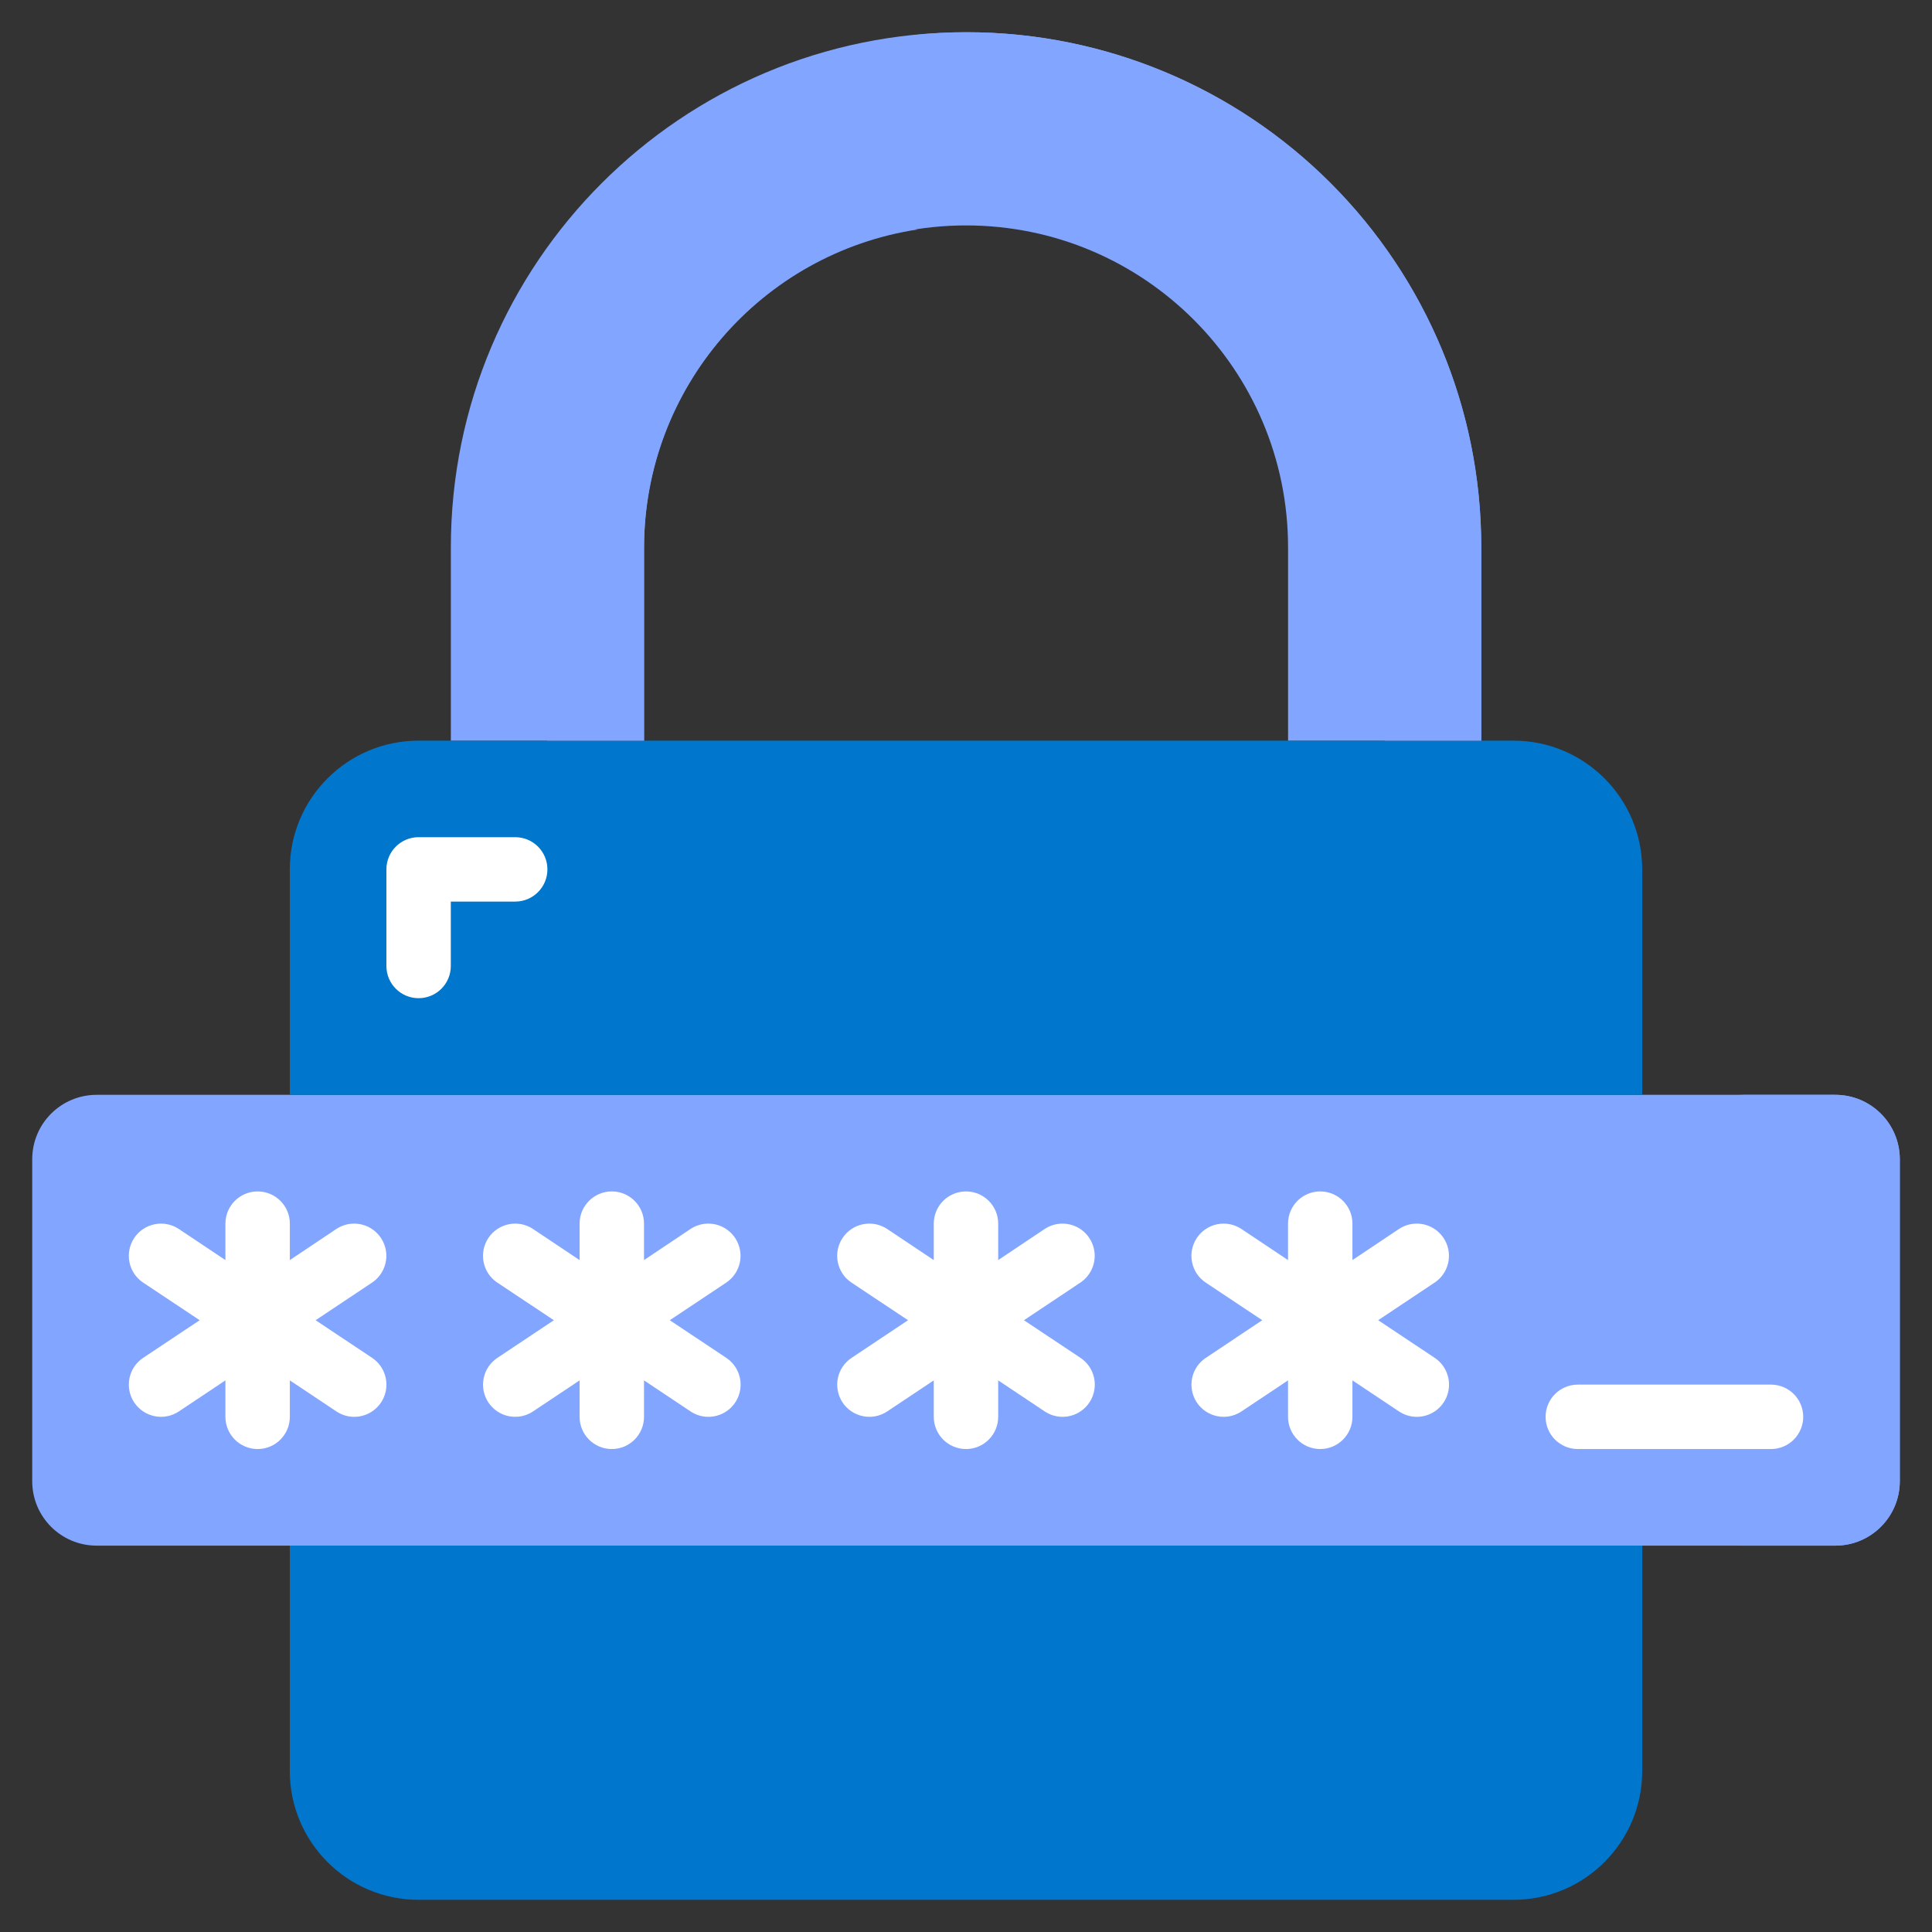 <?xml version="1.0" encoding="UTF-8"?>
<svg xmlns="http://www.w3.org/2000/svg" width="50" height="50" viewBox="0 0 50 50" fill="none">
  <rect x="0" y="0" width="50" height="50" fill="#333333" stroke="none"/>
  <g clip-path="url(#clip0_3386_336533)">
    <path d="M47.501 28.334H2.501C1.58 28.334 0.834 29.08 0.834 30.001V38.334C0.834 39.255 1.58 40.001 2.501 40.001H47.501C48.421 40.001 49.167 39.255 49.167 38.334V30.001C49.167 29.08 48.421 28.334 47.501 28.334Z" fill="#82A5FF"></path>
    <path d="M47.5 28.334H45C45.919 28.337 46.664 29.081 46.667 30.001V38.334C46.664 39.253 45.919 39.998 45 40.001H47.5C48.419 39.998 49.164 39.253 49.167 38.334V30.001C49.164 29.081 48.419 28.337 47.5 28.334Z" fill="#82A5FF"></path>
    <path d="M42.5 22.501V28.335H7.5V22.501C7.5 20.66 8.992 19.168 10.833 19.168H39.167C41.008 19.168 42.5 20.66 42.5 22.501Z" fill="#0077CC"></path>
    <path d="M42.5 40V45.833C42.5 47.674 41.008 49.167 39.167 49.167H10.833C8.992 49.167 7.5 47.674 7.5 45.833V40H42.5Z" fill="#0077CC"></path>
    <path d="M38.335 14.167V19.167H33.335V14.167C33.335 9.565 29.604 5.834 25.001 5.834C20.399 5.834 16.668 9.565 16.668 14.167V19.167H11.668V14.167C11.668 6.804 17.637 0.834 25.001 0.834C32.365 0.834 38.335 6.804 38.335 14.167Z" fill="#82A5FF"></path>
    <path d="M22.501 5.834C17.902 5.841 14.175 9.568 14.168 14.167V19.167H16.668V14.167C16.678 10.053 19.684 6.56 23.751 5.938C23.338 5.872 22.92 5.837 22.501 5.834Z" fill="#82A5FF"></path>
    <path d="M34.435 4.734C31.933 2.233 28.54 0.83 25.002 0.834C24.58 0.834 24.164 0.859 23.752 0.897C30.606 1.529 35.847 7.284 35.835 14.167V19.167H38.335V14.167C38.339 10.63 36.936 7.236 34.435 4.734Z" fill="#82A5FF"></path>
    <path d="M3.474 36.297C3.597 36.48 3.788 36.608 4.004 36.651C4.221 36.695 4.446 36.65 4.63 36.527L5.834 35.724V36.667C5.834 37.128 6.207 37.501 6.668 37.501C7.128 37.501 7.501 37.128 7.501 36.667V35.724L8.705 36.527C8.953 36.693 9.27 36.713 9.537 36.581C9.804 36.449 9.98 36.185 9.999 35.888C10.018 35.591 9.878 35.306 9.63 35.141L8.168 34.167L9.628 33.194C9.875 33.029 10.016 32.744 9.997 32.447C9.977 32.15 9.801 31.885 9.534 31.753C9.267 31.622 8.95 31.642 8.703 31.807L7.501 32.611V31.667C7.501 31.207 7.128 30.834 6.668 30.834C6.207 30.834 5.834 31.207 5.834 31.667V32.611L4.63 31.807C4.247 31.552 3.73 31.655 3.474 32.038C3.219 32.421 3.322 32.939 3.705 33.194L5.168 34.167L3.705 35.141C3.521 35.263 3.393 35.454 3.35 35.671C3.307 35.888 3.351 36.113 3.474 36.297Z" fill="white"></path>
    <path d="M12.64 36.297C12.763 36.48 12.954 36.608 13.17 36.651C13.387 36.695 13.612 36.65 13.796 36.527L15 35.724V36.667C15 37.128 15.373 37.501 15.834 37.501C16.294 37.501 16.667 37.128 16.667 36.667V35.724L17.871 36.527C18.119 36.693 18.436 36.713 18.703 36.581C18.97 36.449 19.146 36.185 19.165 35.888C19.184 35.591 19.044 35.306 18.796 35.141L17.334 34.167L18.794 33.194C19.041 33.029 19.182 32.744 19.163 32.447C19.143 32.15 18.967 31.885 18.7 31.753C18.433 31.622 18.116 31.642 17.869 31.807L16.667 32.611V31.667C16.667 31.207 16.294 30.834 15.834 30.834C15.373 30.834 15 31.207 15 31.667V32.611L13.796 31.807C13.413 31.552 12.896 31.655 12.64 32.038C12.385 32.421 12.488 32.939 12.871 33.194L14.334 34.167L12.873 35.141C12.689 35.263 12.561 35.453 12.517 35.67C12.473 35.887 12.518 36.112 12.64 36.297Z" fill="white"></path>
    <path d="M30.974 36.297C31.097 36.48 31.288 36.608 31.504 36.651C31.721 36.695 31.946 36.65 32.13 36.527L33.334 35.724V36.667C33.334 37.128 33.707 37.501 34.167 37.501C34.628 37.501 35.001 37.128 35.001 36.667V35.724L36.205 36.527C36.453 36.693 36.77 36.713 37.037 36.581C37.304 36.449 37.48 36.185 37.499 35.888C37.518 35.591 37.378 35.306 37.13 35.141L35.667 34.167L37.127 33.194C37.375 33.029 37.516 32.744 37.497 32.447C37.477 32.15 37.301 31.885 37.034 31.753C36.767 31.622 36.45 31.642 36.203 31.807L35.001 32.611V31.667C35.001 31.207 34.628 30.834 34.167 30.834C33.707 30.834 33.334 31.207 33.334 31.667V32.611L32.13 31.807C31.747 31.552 31.23 31.655 30.974 32.038C30.719 32.421 30.822 32.939 31.205 33.194L32.667 34.167L31.207 35.141C31.023 35.263 30.895 35.453 30.851 35.67C30.808 35.887 30.852 36.112 30.974 36.297Z" fill="white"></path>
    <path d="M21.806 36.297C21.929 36.48 22.119 36.608 22.336 36.651C22.553 36.695 22.778 36.65 22.962 36.527L24.166 35.724V36.667C24.166 37.128 24.539 37.501 25 37.501C25.46 37.501 25.833 37.128 25.833 36.667V35.724L27.037 36.527C27.285 36.693 27.602 36.713 27.869 36.581C28.136 36.449 28.312 36.185 28.331 35.888C28.351 35.591 28.21 35.306 27.962 35.141L26.5 34.167L27.959 33.194C28.207 33.029 28.348 32.744 28.329 32.447C28.309 32.15 28.133 31.885 27.866 31.753C27.599 31.622 27.282 31.642 27.035 31.807L25.833 32.611V31.667C25.833 31.207 25.46 30.834 25 30.834C24.539 30.834 24.166 31.207 24.166 31.667V32.611L22.962 31.807C22.579 31.552 22.062 31.655 21.806 32.038C21.551 32.421 21.654 32.939 22.037 33.194L23.5 34.167L22.04 35.141C21.855 35.263 21.727 35.453 21.683 35.67C21.64 35.887 21.684 36.112 21.806 36.297Z" fill="white"></path>
    <path d="M13.333 21.666H10.833C10.373 21.666 10 22.039 10 22.499V24.999C10 25.46 10.373 25.833 10.833 25.833C11.294 25.833 11.667 25.46 11.667 24.999V23.333H13.333C13.794 23.333 14.167 22.96 14.167 22.499C14.167 22.039 13.794 21.666 13.333 21.666Z" fill="white"></path>
    <path d="M40.833 37.501H45.833C46.294 37.501 46.667 37.128 46.667 36.667C46.667 36.207 46.294 35.834 45.833 35.834H40.833C40.373 35.834 40 36.207 40 36.667C40 37.128 40.373 37.501 40.833 37.501Z" fill="white"></path>
  </g>
  <defs>
    <clipPath id="clip0_3386_336533">
      <rect width="50" height="50" fill="white"></rect>
    </clipPath>
  </defs>
</svg>
